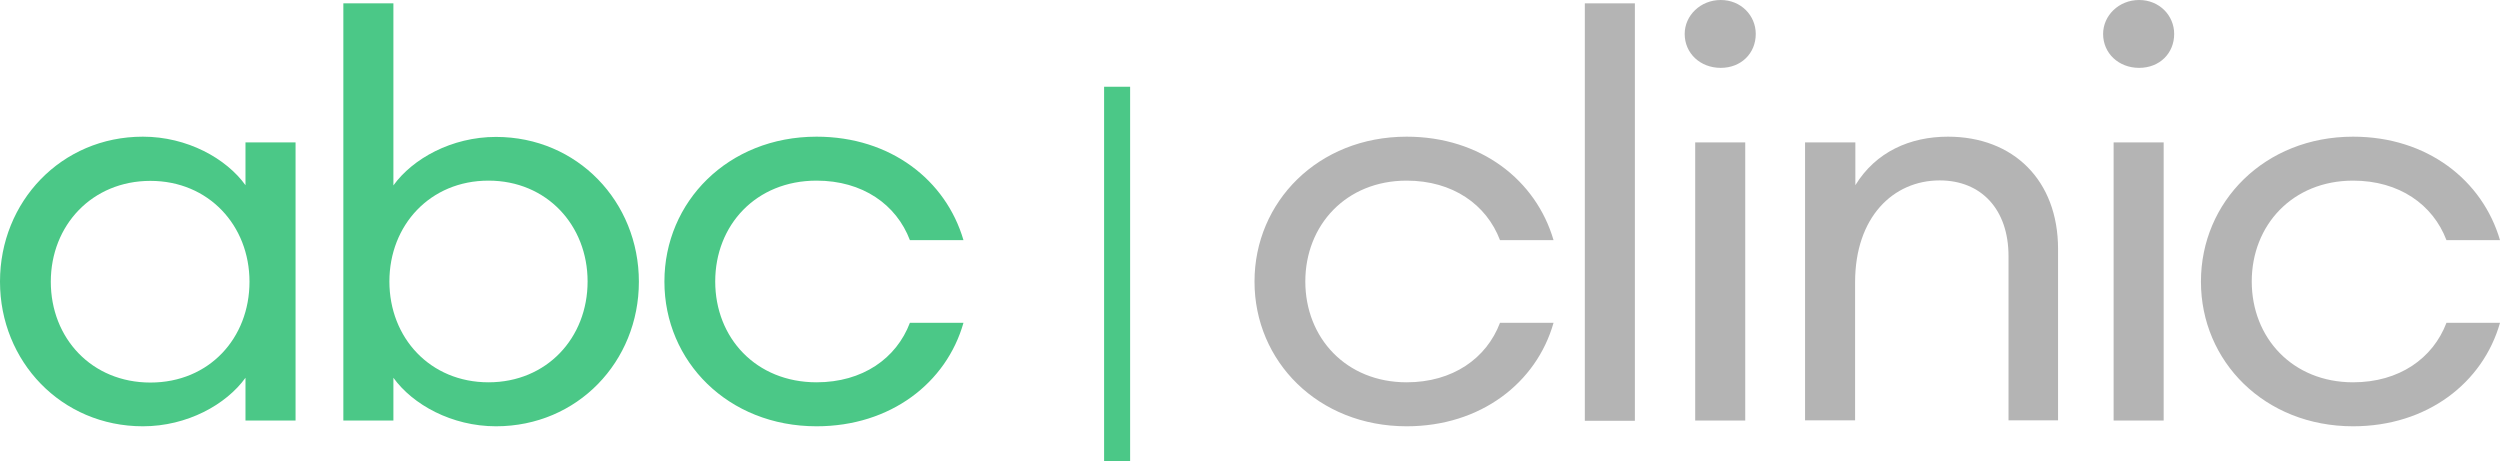 <?xml version="1.0" encoding="UTF-8"?> <svg xmlns="http://www.w3.org/2000/svg" width="103" height="19" viewBox="0 0 103 19" fill="none"><path d="M0 11.597C0 8.319 2.516 5.631 5.887 5.631C7.712 5.631 9.321 6.527 10.114 7.63V5.867H12.177V17.326H10.114V15.564C9.321 16.667 7.712 17.563 5.887 17.563C2.526 17.563 0 14.885 0 11.607M10.279 11.607C10.279 9.293 8.599 7.452 6.197 7.452C3.794 7.452 2.093 9.283 2.093 11.607C2.093 13.93 3.774 15.761 6.197 15.761C8.619 15.761 10.279 13.93 10.279 11.607Z" fill="#4BC887"></path><path d="M16.208 15.564V17.326H14.146V0.138H16.208V7.639C17.002 6.537 18.61 5.641 20.435 5.641C23.796 5.641 26.322 8.319 26.322 11.607C26.322 14.895 23.796 17.563 20.435 17.563C18.61 17.563 17.002 16.667 16.208 15.564ZM24.209 11.597C24.209 9.283 22.528 7.442 20.126 7.442C17.723 7.442 16.043 9.274 16.043 11.597C16.043 13.92 17.723 15.751 20.126 15.751C22.528 15.751 24.209 13.92 24.209 11.597Z" fill="#4BC887"></path><path d="M27.374 11.597C27.374 8.319 29.993 5.631 33.642 5.631C36.694 5.631 38.973 7.423 39.695 9.894H37.488C36.931 8.427 35.54 7.442 33.642 7.442C31.147 7.442 29.467 9.274 29.467 11.597C29.467 13.92 31.147 15.751 33.642 15.751C35.54 15.751 36.931 14.767 37.488 13.3H39.695C38.994 15.771 36.694 17.563 33.642 17.563C29.993 17.563 27.374 14.885 27.374 11.607" fill="#4BC887"></path><path d="M51.686 11.597C51.686 8.319 54.304 5.631 57.954 5.631C61.006 5.631 63.285 7.423 64.006 9.894H61.8C61.243 8.427 59.851 7.442 57.954 7.442C55.459 7.442 53.779 9.274 53.779 11.597C53.779 13.92 55.459 15.751 57.954 15.751C59.851 15.751 61.243 14.767 61.8 13.3H64.006C63.305 15.771 61.006 17.563 57.954 17.563C54.304 17.563 51.686 14.885 51.686 11.607" fill="#B4B4B4"></path><path d="M67.357 0.138H65.295V17.336H67.357V0.138Z" fill="#B4B4B4"></path><path d="M69.409 1.398C69.409 0.64 70.059 0 70.894 0C71.729 0 72.337 0.64 72.337 1.398C72.337 2.195 71.739 2.796 70.894 2.796C70.048 2.796 69.409 2.195 69.409 1.398ZM69.842 5.867H71.904V17.326H69.842V5.867Z" fill="#B4B4B4"></path><path d="M76.441 5.867V7.63C77.286 6.251 78.699 5.631 80.255 5.631C82.946 5.631 84.792 7.423 84.792 10.258V17.317H82.751V10.553C82.751 8.624 81.627 7.433 79.915 7.433C77.998 7.433 76.43 8.949 76.43 11.626V17.317H74.368V5.867H76.441Z" fill="#B4B4B4"></path><path d="M86.648 1.398C86.648 0.64 87.297 0 88.132 0C88.968 0 89.576 0.64 89.576 1.398C89.576 2.195 88.978 2.796 88.132 2.796C87.287 2.796 86.648 2.195 86.648 1.398ZM87.081 5.867H89.143V17.326H87.081V5.867Z" fill="#B4B4B4"></path><path d="M90.679 11.597C90.679 8.319 93.298 5.631 96.948 5.631C100 5.631 102.278 7.423 103 9.894H100.794C100.237 8.427 98.845 7.442 96.948 7.442C94.453 7.442 92.772 9.274 92.772 11.597C92.772 13.92 94.453 15.751 96.948 15.751C98.845 15.751 100.237 14.767 100.794 13.3H103C102.299 15.771 100 17.563 96.948 17.563C93.298 17.563 90.679 14.885 90.679 11.607" fill="#B4B4B4"></path><path d="M46.561 3.574H45.489V19H46.561V3.574Z" fill="#4BC887"></path></svg> 